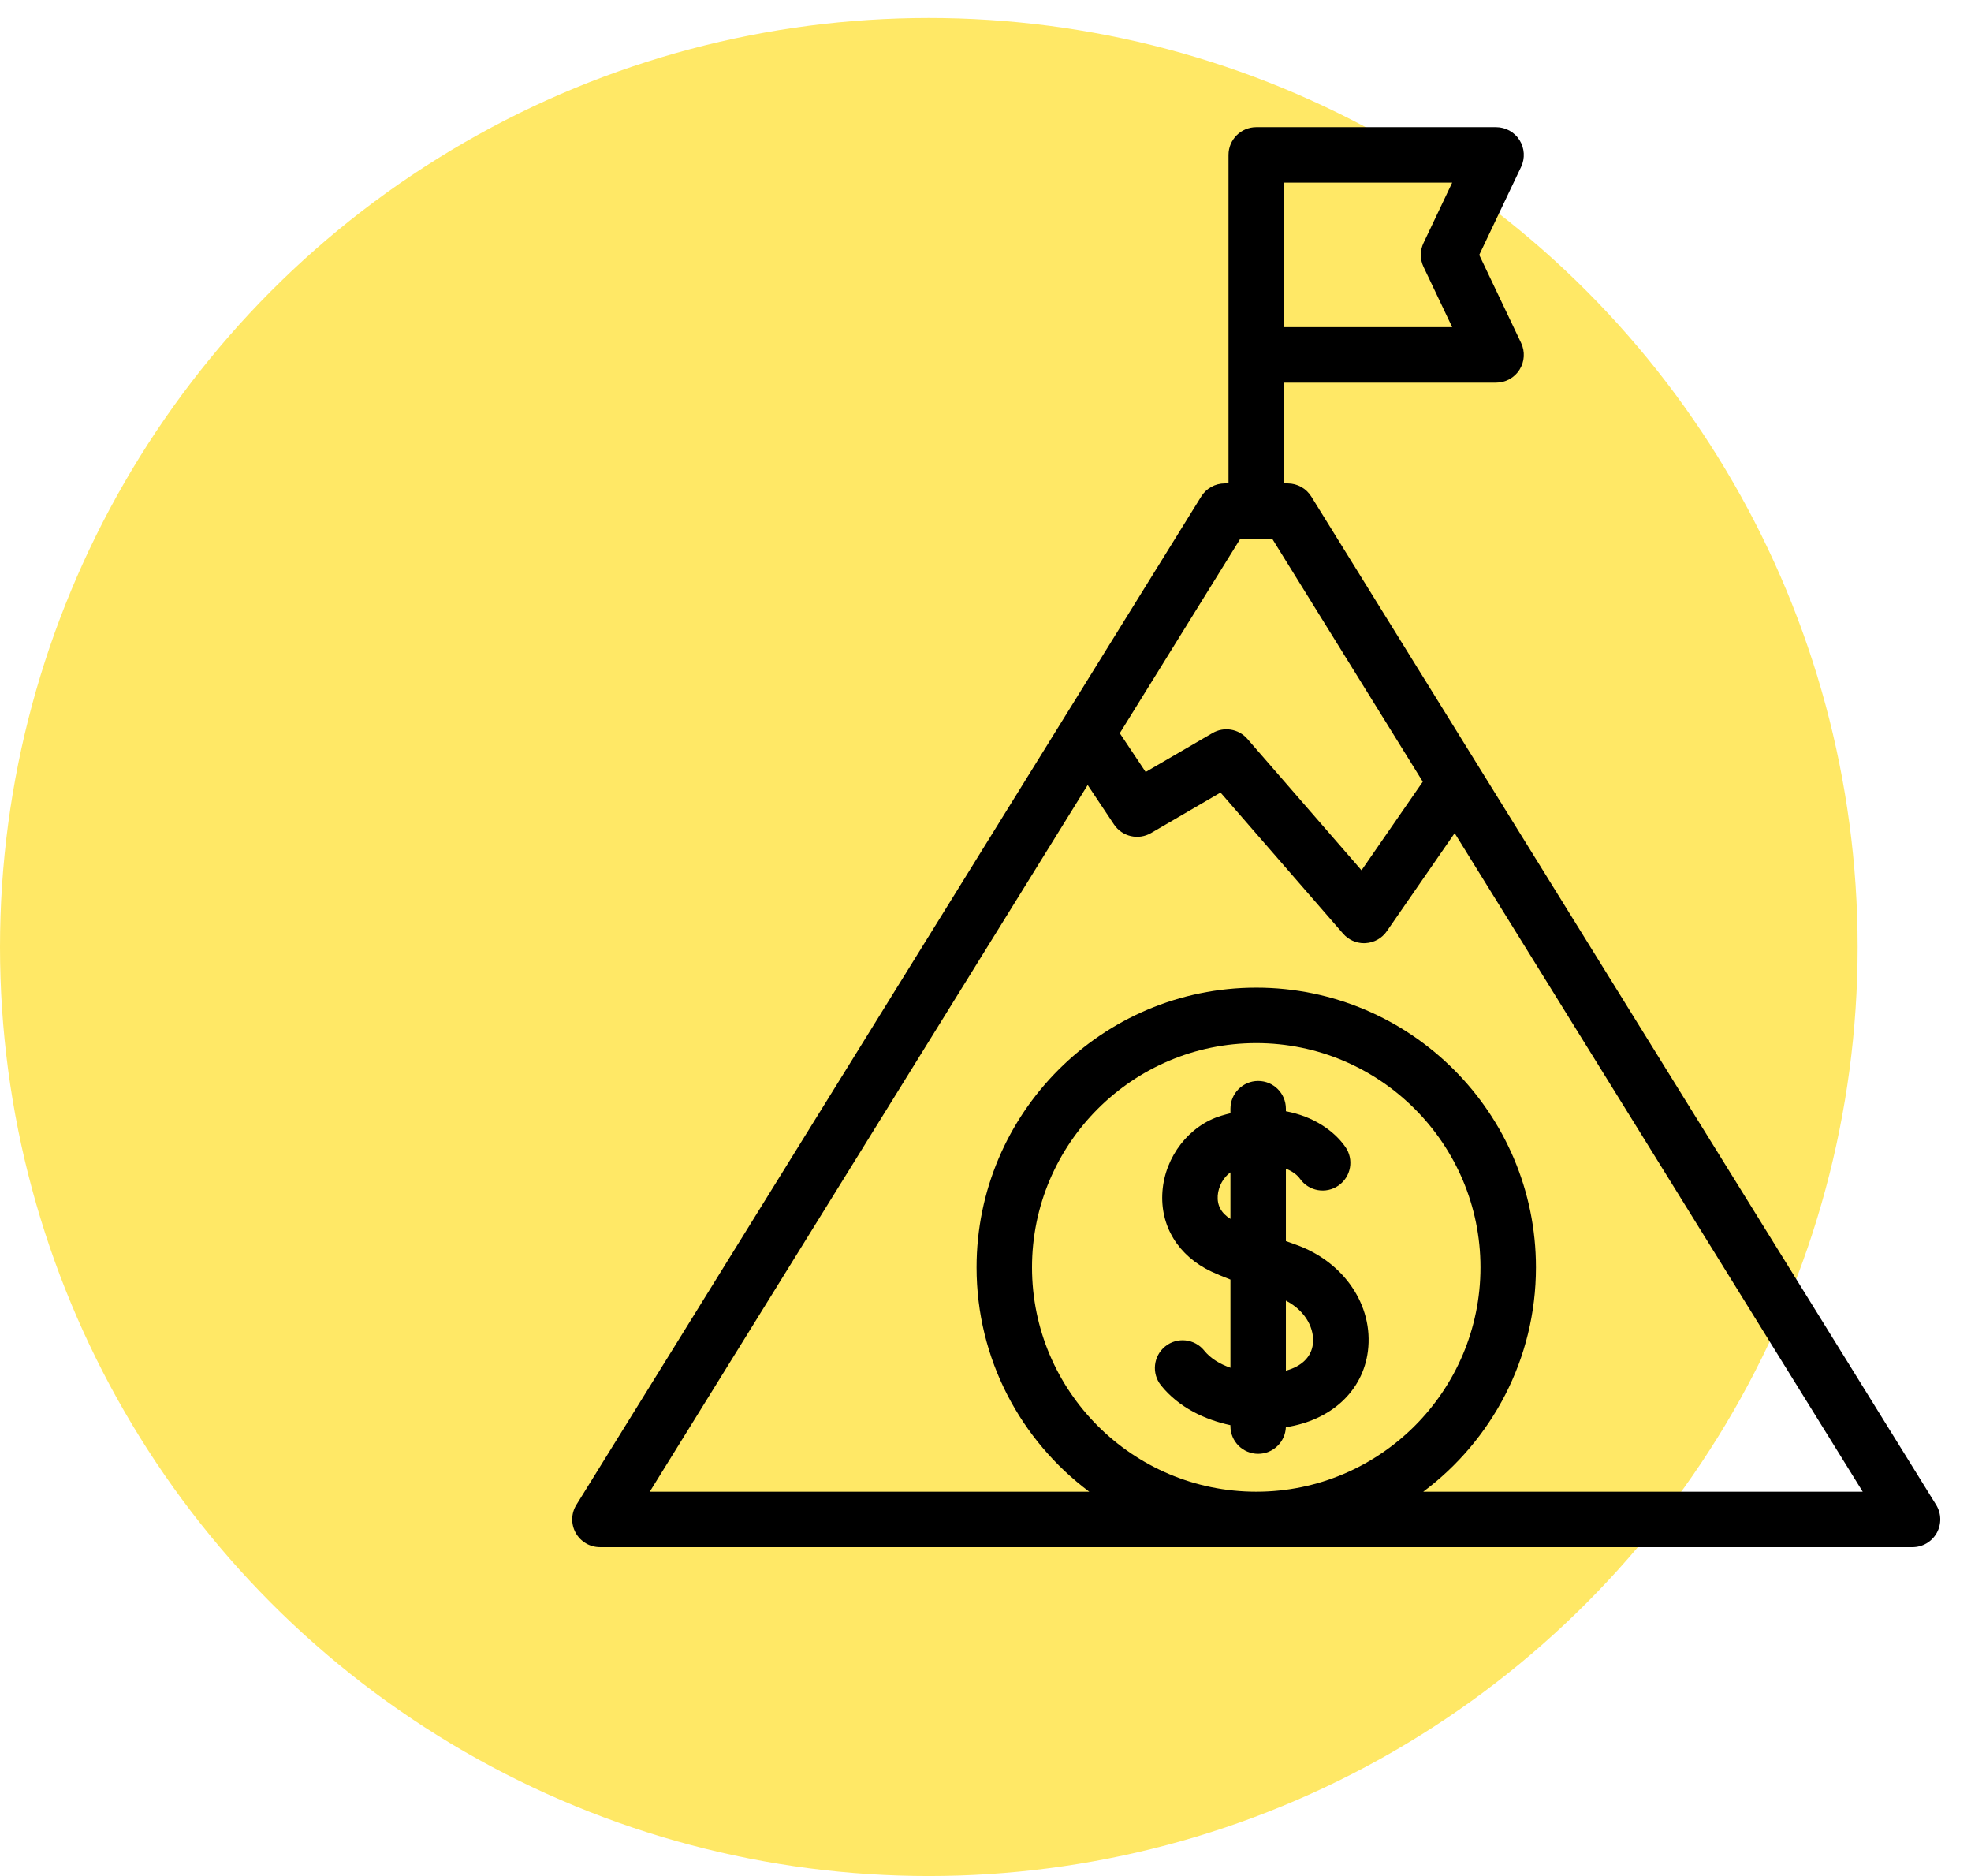 <svg width="62" height="59" viewBox="0 0 62 59" fill="none" xmlns="http://www.w3.org/2000/svg">
<circle cx="29.217" cy="29.783" r="29.217" fill="#FFE866"/>
<path d="M40.753 39.14C40.647 39.102 40.546 39.066 40.449 39.032V36.753C40.662 36.839 40.812 36.957 40.891 37.07C41.168 37.465 41.712 37.56 42.106 37.283C42.501 37.006 42.596 36.462 42.319 36.068C41.953 35.546 41.299 35.107 40.449 34.948V34.868C40.449 34.386 40.058 33.996 39.577 33.996C39.095 33.996 38.705 34.386 38.705 34.868V35.011C38.61 35.034 38.514 35.06 38.417 35.089C37.408 35.393 36.647 36.371 36.566 37.469C36.485 38.555 37.062 39.498 38.109 39.992C38.243 40.055 38.447 40.141 38.705 40.242V43.015C38.375 42.9 38.079 42.723 37.88 42.475C37.577 42.1 37.028 42.041 36.653 42.343C36.278 42.646 36.219 43.195 36.521 43.57C37.082 44.266 37.9 44.649 38.704 44.821V44.85C38.704 45.331 39.095 45.722 39.577 45.722C40.046 45.722 40.429 45.35 40.448 44.885C41.868 44.669 42.869 43.752 43.029 42.492C43.211 41.056 42.275 39.678 40.753 39.14ZM38.305 37.598C38.327 37.307 38.486 37.027 38.705 36.869V38.334C38.416 38.154 38.282 37.907 38.305 37.598ZM41.298 42.272C41.247 42.679 40.944 42.972 40.449 43.107V40.904C41.106 41.244 41.355 41.828 41.298 42.272Z" fill="black"/>
<path d="M60.902 47.325L41.248 15.616C41.089 15.36 40.809 15.203 40.507 15.203H40.389V12.034H47.061C47.36 12.034 47.639 11.88 47.798 11.627C47.958 11.374 47.977 11.057 47.849 10.787L46.531 8.017L47.849 5.247C47.977 4.977 47.958 4.659 47.798 4.406C47.639 4.153 47.36 4 47.061 4H39.517C39.035 4 38.644 4.391 38.644 4.872V15.203H38.526C38.224 15.203 37.944 15.359 37.785 15.616L18.131 47.325C17.964 47.594 17.956 47.932 18.11 48.209C18.264 48.485 18.556 48.657 18.872 48.657H60.161C60.478 48.657 60.769 48.485 60.923 48.209C61.077 47.932 61.069 47.594 60.902 47.325ZM40.389 5.744H45.68L44.778 7.642C44.665 7.879 44.665 8.154 44.778 8.392L45.68 10.289H40.389V5.744ZM39.012 16.948H40.022L44.755 24.584L42.828 27.37L39.236 23.236C38.961 22.92 38.501 22.844 38.139 23.055L36.038 24.278L35.224 23.059L39.012 16.948ZM32.463 39.859C32.463 35.969 35.627 32.805 39.517 32.805C43.406 32.805 46.57 35.969 46.57 39.859C46.57 43.748 43.406 46.913 39.517 46.913C35.627 46.913 32.463 43.748 32.463 39.859ZM44.77 46.913C46.92 45.307 48.315 42.743 48.315 39.859C48.315 35.008 44.368 31.061 39.517 31.061C34.665 31.061 30.719 35.008 30.719 39.859C30.719 42.743 32.113 45.307 34.264 46.913H20.439L34.214 24.688L35.042 25.929C35.298 26.312 35.808 26.431 36.207 26.199L38.393 24.925L42.249 29.363C42.415 29.554 42.655 29.663 42.907 29.663C42.923 29.663 42.939 29.662 42.955 29.661C43.224 29.646 43.471 29.508 43.624 29.286L45.758 26.202L58.594 46.913H44.77Z" fill="black"/>
</svg>
